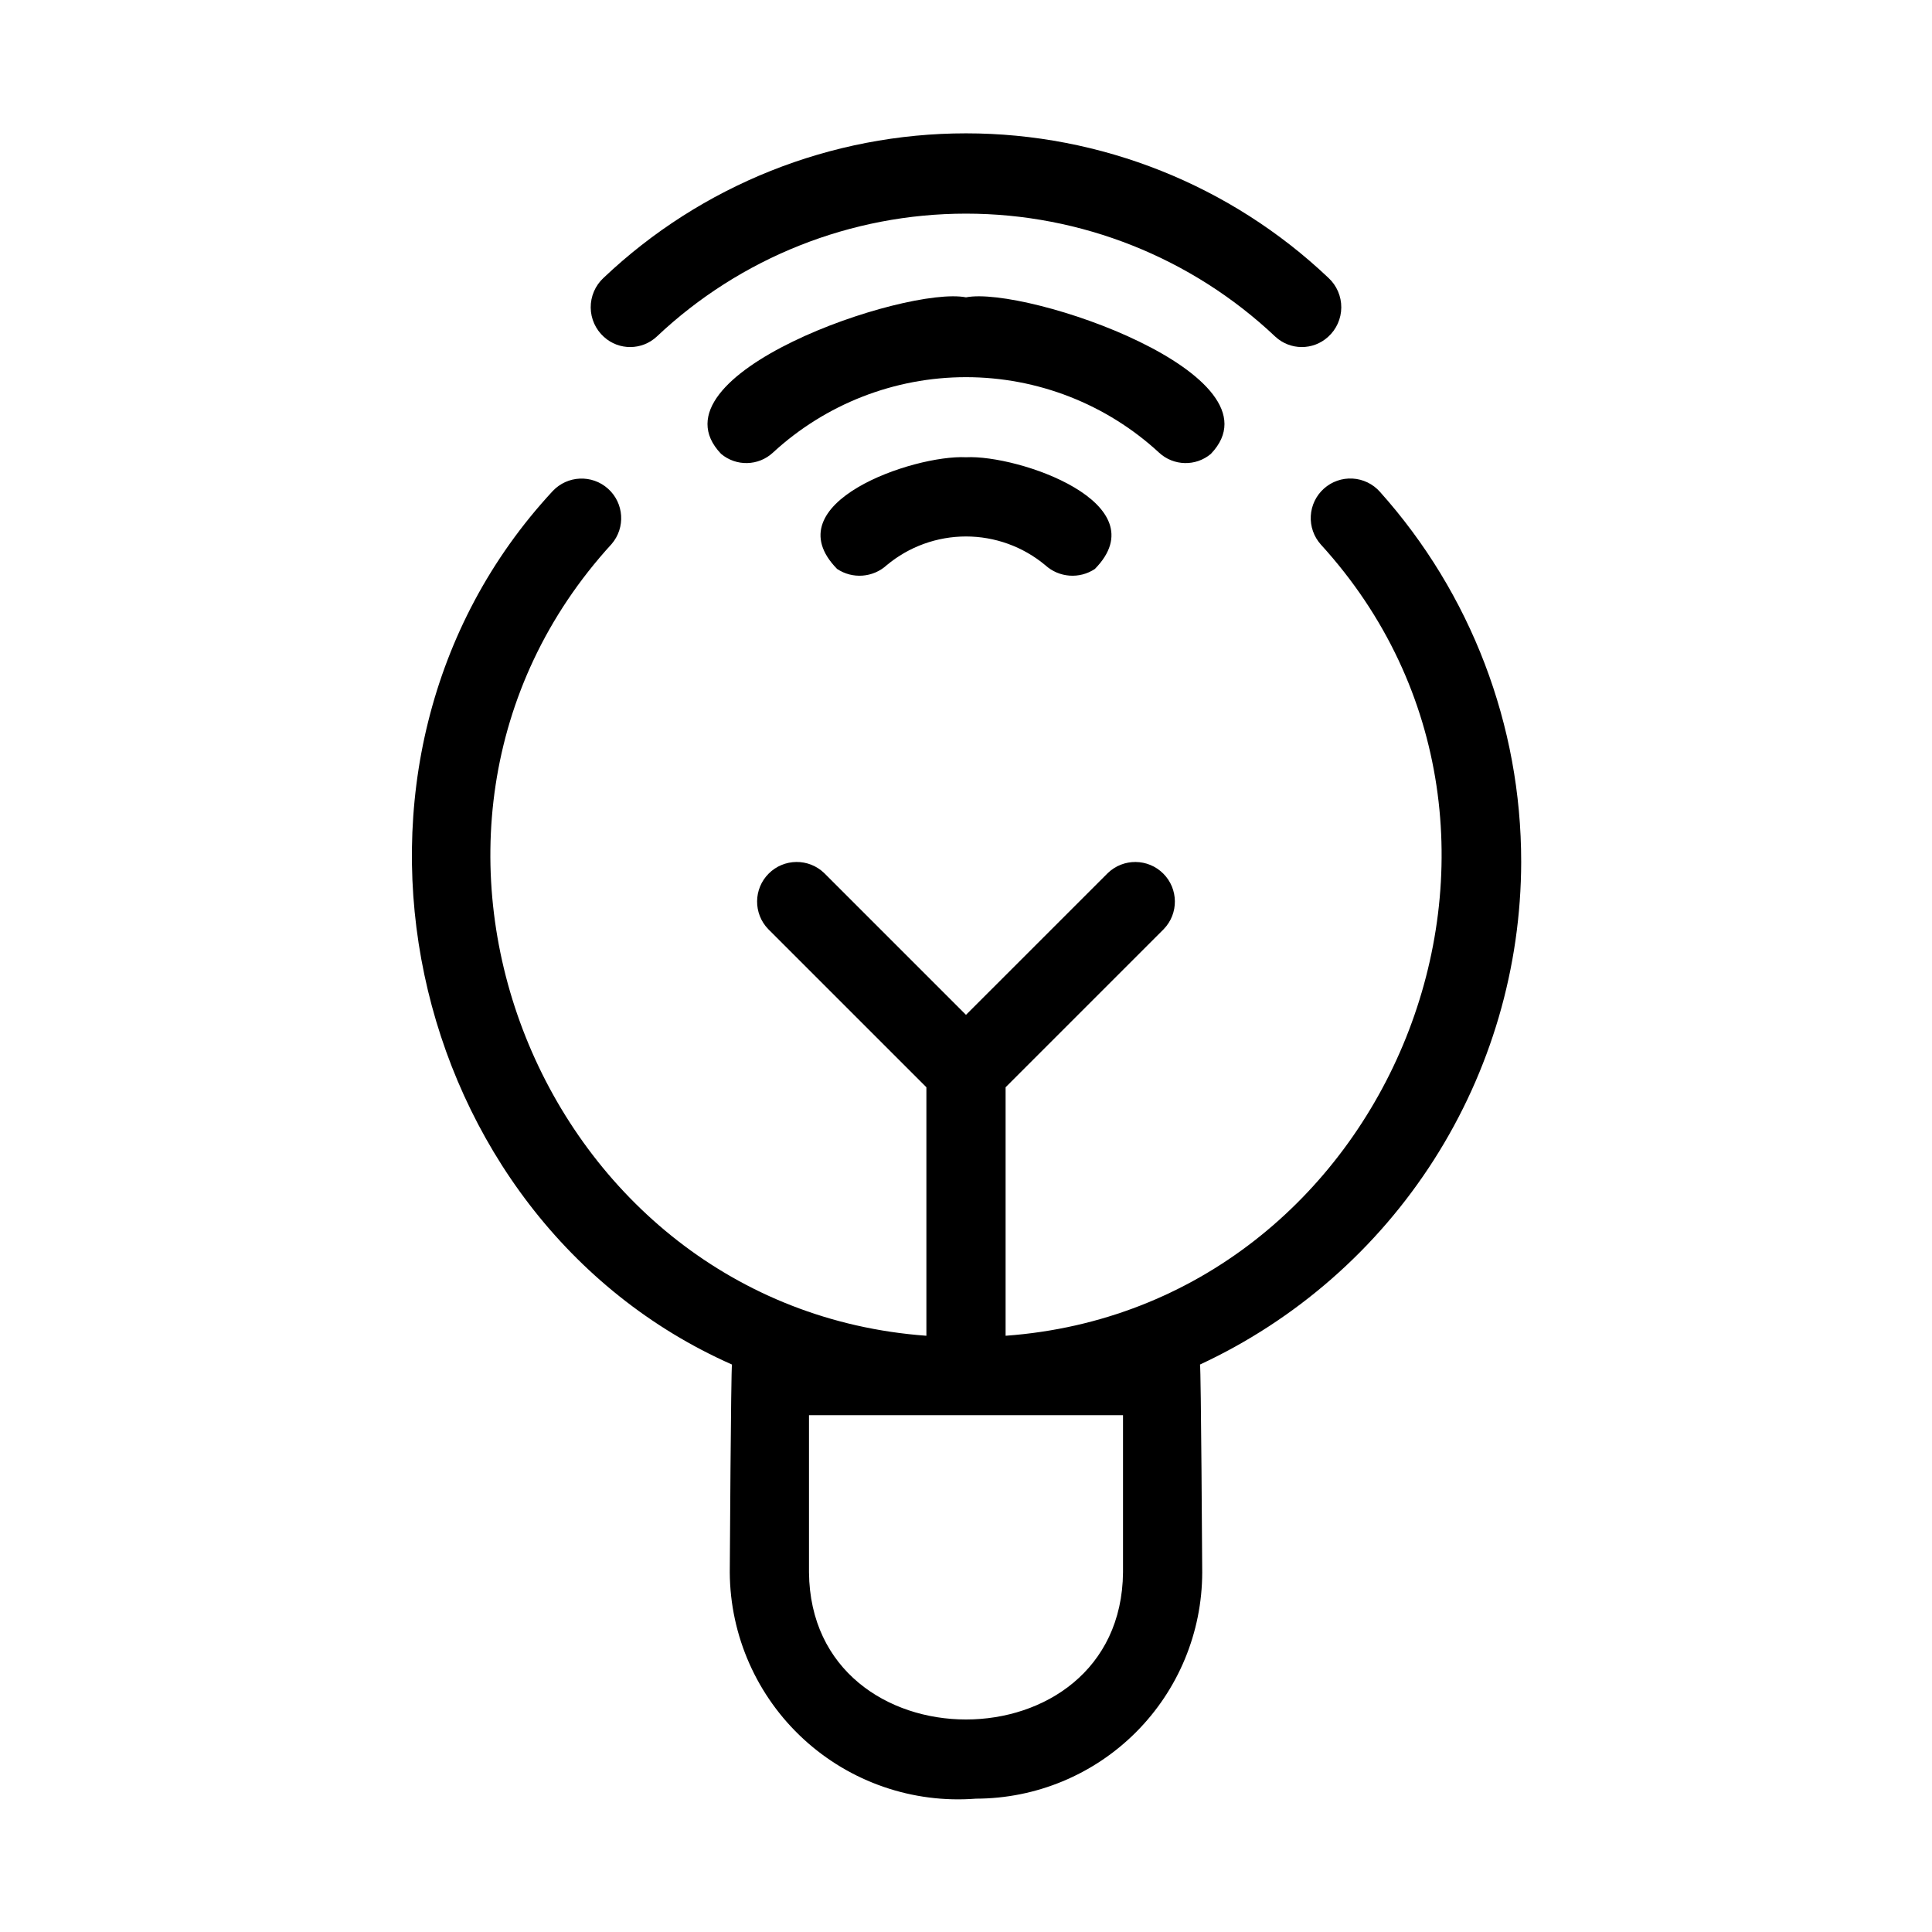<?xml version="1.0" encoding="UTF-8"?>
<!-- Uploaded to: SVG Repo, www.svgrepo.com, Generator: SVG Repo Mixer Tools -->
<svg fill="#000000" width="800px" height="800px" version="1.1" viewBox="144 144 512 512" xmlns="http://www.w3.org/2000/svg">
 <path d="m547.13 372.38c0.023-36.184-13.312-71.105-37.449-98.062-1.852-2.078-4.457-3.336-7.238-3.492s-5.512 0.797-7.586 2.656c-2.078 1.855-3.332 4.465-3.484 7.246s0.809 5.508 2.668 7.582c69.535 76.215 18.539 202.26-83.547 209.68v-65.855l41.934-41.93h-0.004c3.965-4.121 3.898-10.656-0.145-14.695-4.043-4.043-10.574-4.106-14.695-0.145l-37.586 37.578-37.586-37.582c-4.121-3.961-10.656-3.894-14.699 0.148-4.043 4.039-4.106 10.574-0.145 14.695l41.934 41.93v65.855c-102.22-7.457-153.11-133.65-83.418-209.82 3.723-4.328 3.301-10.844-0.949-14.656-4.25-3.816-10.77-3.531-14.676 0.637-66.668 71.895-39.82 192.81 47.527 231.47-0.281 0.945-0.59 55.086-0.59 55.086 0.102 16.805 7.191 32.812 19.566 44.184 12.375 11.375 28.922 17.086 45.68 15.773 15.895-0.02 31.137-6.34 42.375-17.582 11.242-11.238 17.562-26.48 17.582-42.375 0 0-0.312-54.137-0.59-55.086h-0.004c25.395-11.809 46.895-30.617 61.973-54.219 15.078-23.602 23.109-51.016 23.152-79.02zm-105.52 188.32c-0.496 51.984-82.734 51.965-83.219 0v-41.66h83.219zm23.281-296.41c-4.016 3.375-9.918 3.219-13.754-0.359-13.934-12.844-32.191-19.977-51.141-19.977-18.949 0-37.207 7.133-51.141 19.977-3.844 3.59-9.766 3.731-13.777 0.336-19.934-20.934 49.027-44.562 64.922-41.469 15.898-3.102 84.91 20.566 64.887 41.492zm-30.723 30.484h-0.004c-4.094 2.731-9.52 2.32-13.156-0.992-5.894-4.918-13.332-7.613-21.008-7.613-7.68 0-15.113 2.695-21.008 7.613-3.637 3.312-9.066 3.723-13.156 0.992-17.102-17.473 20.312-30.281 34.164-29.598 13.852-0.699 51.258 12.137 34.164 29.598zm-130.1-61.477h-0.004c-2.215-1.984-3.496-4.812-3.519-7.789-0.027-2.977 1.203-5.828 3.383-7.852 25.938-24.605 60.324-38.32 96.07-38.32 35.75 0 70.137 13.715 96.074 38.32 2.176 2.019 3.402 4.859 3.383 7.828s-1.285 5.793-3.488 7.781c-3.973 3.633-10.066 3.609-14.008-0.059-22.156-20.93-51.48-32.59-81.961-32.59-30.48 0-59.805 11.66-81.961 32.594-3.926 3.652-10 3.691-13.973 0.086z"/>
</svg>